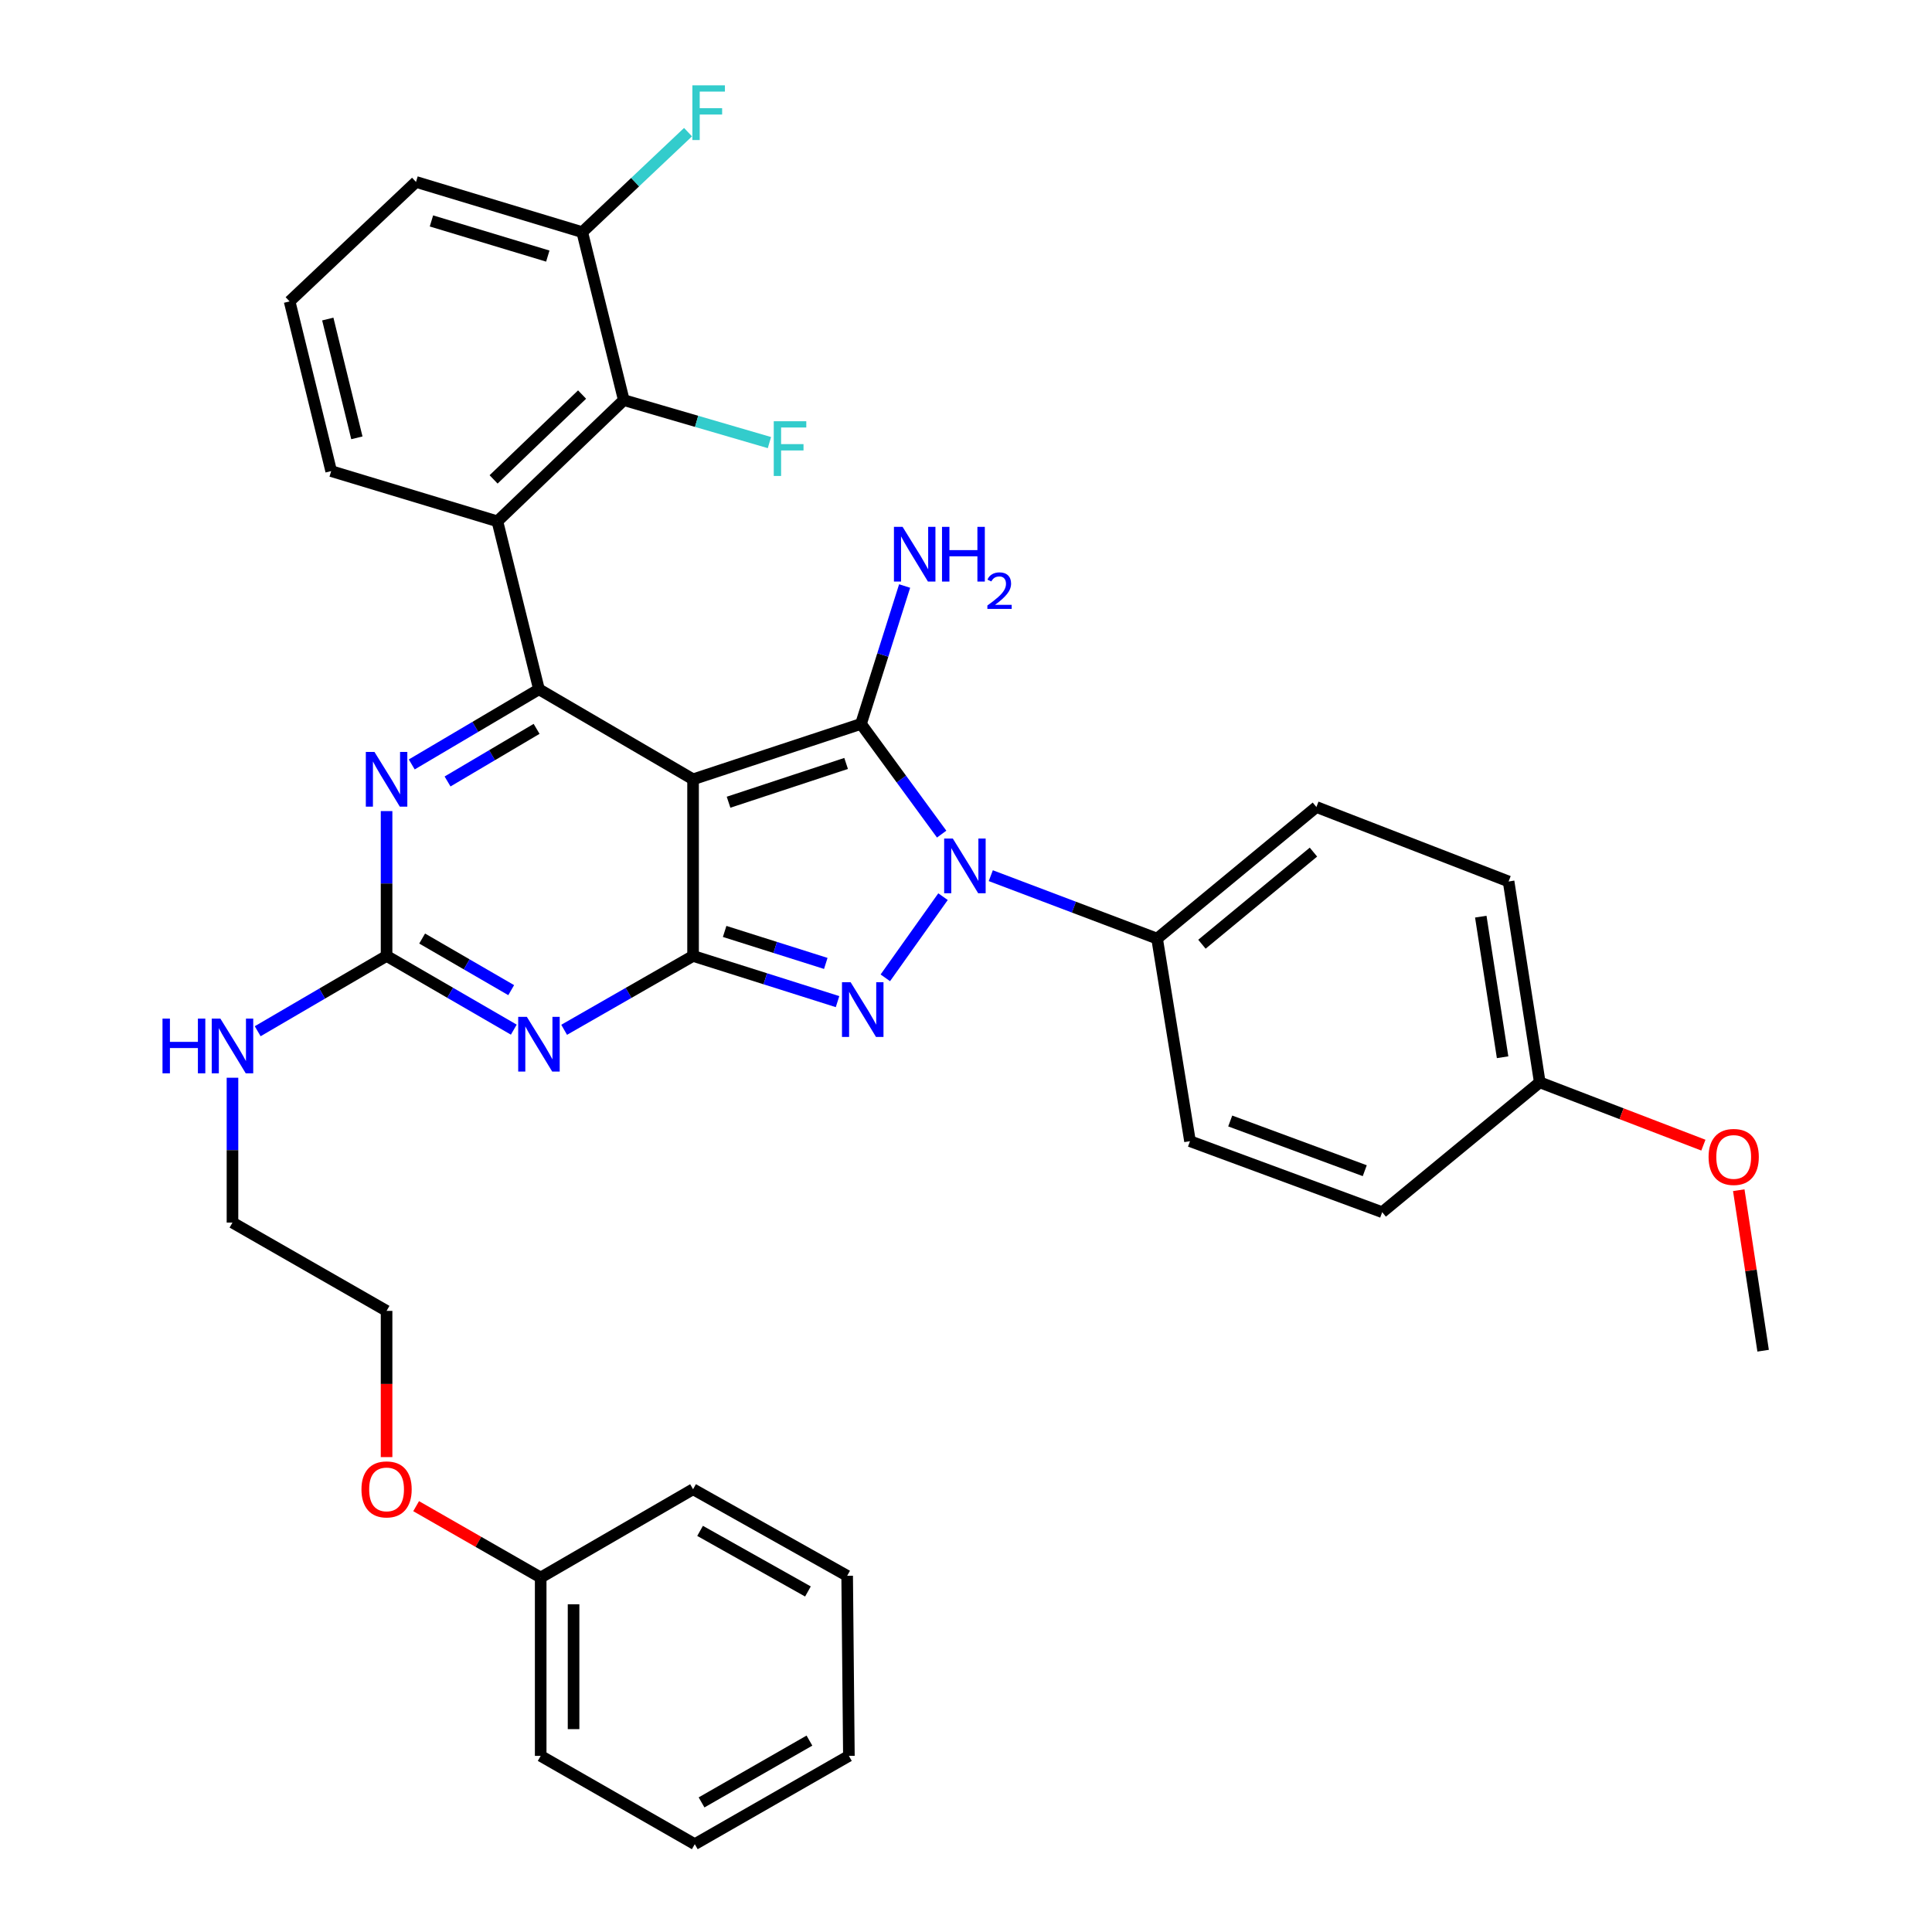 <?xml version='1.0' encoding='iso-8859-1'?>
<svg version='1.1' baseProfile='full'
              xmlns='http://www.w3.org/2000/svg'
                      xmlns:rdkit='http://www.rdkit.org/xml'
                      xmlns:xlink='http://www.w3.org/1999/xlink'
                  xml:space='preserve'
width='1000px' height='1000px' viewBox='0 0 1000 1000'>
<!-- END OF HEADER -->
<rect style='opacity:1.0;fill:#FFFFFF;stroke:none' width='1000' height='1000' x='0' y='0'> </rect>
<path class='bond-0' d='M 200.09,419.816 L 200.09,457.301' style='fill:none;fill-rule:evenodd;stroke:#0000FF;stroke-width:6px;stroke-linecap:butt;stroke-linejoin:miter;stroke-opacity:1' />
<path class='bond-0' d='M 200.09,457.301 L 200.09,494.787' style='fill:none;fill-rule:evenodd;stroke:#000000;stroke-width:6px;stroke-linecap:butt;stroke-linejoin:miter;stroke-opacity:1' />
<path class='bond-1' d='M 213.121,395.671 L 246.041,376.22' style='fill:none;fill-rule:evenodd;stroke:#0000FF;stroke-width:6px;stroke-linecap:butt;stroke-linejoin:miter;stroke-opacity:1' />
<path class='bond-1' d='M 246.041,376.22 L 278.961,356.769' style='fill:none;fill-rule:evenodd;stroke:#000000;stroke-width:6px;stroke-linecap:butt;stroke-linejoin:miter;stroke-opacity:1' />
<path class='bond-1' d='M 231.654,404.488 L 254.698,390.872' style='fill:none;fill-rule:evenodd;stroke:#0000FF;stroke-width:6px;stroke-linecap:butt;stroke-linejoin:miter;stroke-opacity:1' />
<path class='bond-1' d='M 254.698,390.872 L 277.742,377.256' style='fill:none;fill-rule:evenodd;stroke:#000000;stroke-width:6px;stroke-linecap:butt;stroke-linejoin:miter;stroke-opacity:1' />
<path class='bond-2' d='M 200.09,494.787 L 233.016,513.867' style='fill:none;fill-rule:evenodd;stroke:#000000;stroke-width:6px;stroke-linecap:butt;stroke-linejoin:miter;stroke-opacity:1' />
<path class='bond-2' d='M 233.016,513.867 L 265.942,532.946' style='fill:none;fill-rule:evenodd;stroke:#0000FF;stroke-width:6px;stroke-linecap:butt;stroke-linejoin:miter;stroke-opacity:1' />
<path class='bond-2' d='M 218.501,485.786 L 241.549,499.142' style='fill:none;fill-rule:evenodd;stroke:#000000;stroke-width:6px;stroke-linecap:butt;stroke-linejoin:miter;stroke-opacity:1' />
<path class='bond-2' d='M 241.549,499.142 L 264.597,512.498' style='fill:none;fill-rule:evenodd;stroke:#0000FF;stroke-width:6px;stroke-linecap:butt;stroke-linejoin:miter;stroke-opacity:1' />
<path class='bond-3' d='M 200.09,494.787 L 166.736,514.276' style='fill:none;fill-rule:evenodd;stroke:#000000;stroke-width:6px;stroke-linecap:butt;stroke-linejoin:miter;stroke-opacity:1' />
<path class='bond-3' d='M 166.736,514.276 L 133.381,533.764' style='fill:none;fill-rule:evenodd;stroke:#0000FF;stroke-width:6px;stroke-linecap:butt;stroke-linejoin:miter;stroke-opacity:1' />
<path class='bond-4' d='M 291.999,533.02 L 325.364,513.904' style='fill:none;fill-rule:evenodd;stroke:#0000FF;stroke-width:6px;stroke-linecap:butt;stroke-linejoin:miter;stroke-opacity:1' />
<path class='bond-4' d='M 325.364,513.904 L 358.729,494.787' style='fill:none;fill-rule:evenodd;stroke:#000000;stroke-width:6px;stroke-linecap:butt;stroke-linejoin:miter;stroke-opacity:1' />
<path class='bond-5' d='M 278.961,356.769 L 257.452,269.834' style='fill:none;fill-rule:evenodd;stroke:#000000;stroke-width:6px;stroke-linecap:butt;stroke-linejoin:miter;stroke-opacity:1' />
<path class='bond-6' d='M 278.961,356.769 L 358.729,403.37' style='fill:none;fill-rule:evenodd;stroke:#000000;stroke-width:6px;stroke-linecap:butt;stroke-linejoin:miter;stroke-opacity:1' />
<path class='bond-7' d='M 120.331,557.834 L 120.331,595.32' style='fill:none;fill-rule:evenodd;stroke:#0000FF;stroke-width:6px;stroke-linecap:butt;stroke-linejoin:miter;stroke-opacity:1' />
<path class='bond-7' d='M 120.331,595.32 L 120.331,632.805' style='fill:none;fill-rule:evenodd;stroke:#000000;stroke-width:6px;stroke-linecap:butt;stroke-linejoin:miter;stroke-opacity:1' />
<path class='bond-8' d='M 200.09,678.509 L 120.331,632.805' style='fill:none;fill-rule:evenodd;stroke:#000000;stroke-width:6px;stroke-linecap:butt;stroke-linejoin:miter;stroke-opacity:1' />
<path class='bond-9' d='M 200.09,678.509 L 200.09,716.352' style='fill:none;fill-rule:evenodd;stroke:#000000;stroke-width:6px;stroke-linecap:butt;stroke-linejoin:miter;stroke-opacity:1' />
<path class='bond-9' d='M 200.09,716.352 L 200.09,754.196' style='fill:none;fill-rule:evenodd;stroke:#FF0000;stroke-width:6px;stroke-linecap:butt;stroke-linejoin:miter;stroke-opacity:1' />
<path class='bond-10' d='M 358.729,403.37 L 358.729,494.787' style='fill:none;fill-rule:evenodd;stroke:#000000;stroke-width:6px;stroke-linecap:butt;stroke-linejoin:miter;stroke-opacity:1' />
<path class='bond-11' d='M 358.729,403.37 L 445.655,374.695' style='fill:none;fill-rule:evenodd;stroke:#000000;stroke-width:6px;stroke-linecap:butt;stroke-linejoin:miter;stroke-opacity:1' />
<path class='bond-11' d='M 377.1,415.231 L 437.948,395.158' style='fill:none;fill-rule:evenodd;stroke:#000000;stroke-width:6px;stroke-linecap:butt;stroke-linejoin:miter;stroke-opacity:1' />
<path class='bond-12' d='M 358.729,494.787 L 396.12,506.613' style='fill:none;fill-rule:evenodd;stroke:#000000;stroke-width:6px;stroke-linecap:butt;stroke-linejoin:miter;stroke-opacity:1' />
<path class='bond-12' d='M 396.12,506.613 L 433.51,518.439' style='fill:none;fill-rule:evenodd;stroke:#0000FF;stroke-width:6px;stroke-linecap:butt;stroke-linejoin:miter;stroke-opacity:1' />
<path class='bond-12' d='M 375.078,482.109 L 401.252,490.387' style='fill:none;fill-rule:evenodd;stroke:#000000;stroke-width:6px;stroke-linecap:butt;stroke-linejoin:miter;stroke-opacity:1' />
<path class='bond-12' d='M 401.252,490.387 L 427.425,498.665' style='fill:none;fill-rule:evenodd;stroke:#0000FF;stroke-width:6px;stroke-linecap:butt;stroke-linejoin:miter;stroke-opacity:1' />
<path class='bond-13' d='M 458.241,506.123 L 488.103,464.113' style='fill:none;fill-rule:evenodd;stroke:#0000FF;stroke-width:6px;stroke-linecap:butt;stroke-linejoin:miter;stroke-opacity:1' />
<path class='bond-14' d='M 487.403,431.739 L 466.529,403.217' style='fill:none;fill-rule:evenodd;stroke:#0000FF;stroke-width:6px;stroke-linecap:butt;stroke-linejoin:miter;stroke-opacity:1' />
<path class='bond-14' d='M 466.529,403.217 L 445.655,374.695' style='fill:none;fill-rule:evenodd;stroke:#000000;stroke-width:6px;stroke-linecap:butt;stroke-linejoin:miter;stroke-opacity:1' />
<path class='bond-15' d='M 512.832,453.247 L 555.873,469.535' style='fill:none;fill-rule:evenodd;stroke:#0000FF;stroke-width:6px;stroke-linecap:butt;stroke-linejoin:miter;stroke-opacity:1' />
<path class='bond-15' d='M 555.873,469.535 L 598.914,485.824' style='fill:none;fill-rule:evenodd;stroke:#000000;stroke-width:6px;stroke-linecap:butt;stroke-linejoin:miter;stroke-opacity:1' />
<path class='bond-16' d='M 445.655,374.695 L 456.944,339.01' style='fill:none;fill-rule:evenodd;stroke:#000000;stroke-width:6px;stroke-linecap:butt;stroke-linejoin:miter;stroke-opacity:1' />
<path class='bond-16' d='M 456.944,339.01 L 468.234,303.324' style='fill:none;fill-rule:evenodd;stroke:#0000FF;stroke-width:6px;stroke-linecap:butt;stroke-linejoin:miter;stroke-opacity:1' />
<path class='bond-17' d='M 215.389,779.589 L 247.624,798.058' style='fill:none;fill-rule:evenodd;stroke:#FF0000;stroke-width:6px;stroke-linecap:butt;stroke-linejoin:miter;stroke-opacity:1' />
<path class='bond-17' d='M 247.624,798.058 L 279.859,816.527' style='fill:none;fill-rule:evenodd;stroke:#000000;stroke-width:6px;stroke-linecap:butt;stroke-linejoin:miter;stroke-opacity:1' />
<path class='bond-18' d='M 598.914,485.824 L 681.368,417.713' style='fill:none;fill-rule:evenodd;stroke:#000000;stroke-width:6px;stroke-linecap:butt;stroke-linejoin:miter;stroke-opacity:1' />
<path class='bond-18' d='M 622.12,488.728 L 679.838,441.05' style='fill:none;fill-rule:evenodd;stroke:#000000;stroke-width:6px;stroke-linecap:butt;stroke-linejoin:miter;stroke-opacity:1' />
<path class='bond-19' d='M 598.914,485.824 L 615.942,590.676' style='fill:none;fill-rule:evenodd;stroke:#000000;stroke-width:6px;stroke-linecap:butt;stroke-linejoin:miter;stroke-opacity:1' />
<path class='bond-20' d='M 796.978,560.213 L 780.849,456.25' style='fill:none;fill-rule:evenodd;stroke:#000000;stroke-width:6px;stroke-linecap:butt;stroke-linejoin:miter;stroke-opacity:1' />
<path class='bond-20' d='M 777.742,547.228 L 766.451,474.454' style='fill:none;fill-rule:evenodd;stroke:#000000;stroke-width:6px;stroke-linecap:butt;stroke-linejoin:miter;stroke-opacity:1' />
<path class='bond-21' d='M 796.978,560.213 L 839.324,576.47' style='fill:none;fill-rule:evenodd;stroke:#000000;stroke-width:6px;stroke-linecap:butt;stroke-linejoin:miter;stroke-opacity:1' />
<path class='bond-21' d='M 839.324,576.47 L 881.67,592.727' style='fill:none;fill-rule:evenodd;stroke:#FF0000;stroke-width:6px;stroke-linecap:butt;stroke-linejoin:miter;stroke-opacity:1' />
<path class='bond-22' d='M 796.978,560.213 L 715.423,627.426' style='fill:none;fill-rule:evenodd;stroke:#000000;stroke-width:6px;stroke-linecap:butt;stroke-linejoin:miter;stroke-opacity:1' />
<path class='bond-23' d='M 301.368,120.158 L 215.331,94.167' style='fill:none;fill-rule:evenodd;stroke:#000000;stroke-width:6px;stroke-linecap:butt;stroke-linejoin:miter;stroke-opacity:1' />
<path class='bond-23' d='M 283.541,132.55 L 223.315,114.357' style='fill:none;fill-rule:evenodd;stroke:#000000;stroke-width:6px;stroke-linecap:butt;stroke-linejoin:miter;stroke-opacity:1' />
<path class='bond-24' d='M 301.368,120.158 L 322.877,207.093' style='fill:none;fill-rule:evenodd;stroke:#000000;stroke-width:6px;stroke-linecap:butt;stroke-linejoin:miter;stroke-opacity:1' />
<path class='bond-25' d='M 301.368,120.158 L 328.746,94.284' style='fill:none;fill-rule:evenodd;stroke:#000000;stroke-width:6px;stroke-linecap:butt;stroke-linejoin:miter;stroke-opacity:1' />
<path class='bond-25' d='M 328.746,94.284 L 356.123,68.409' style='fill:none;fill-rule:evenodd;stroke:#33CCCC;stroke-width:6px;stroke-linecap:butt;stroke-linejoin:miter;stroke-opacity:1' />
<path class='bond-26' d='M 215.331,94.167 L 149.905,156.01' style='fill:none;fill-rule:evenodd;stroke:#000000;stroke-width:6px;stroke-linecap:butt;stroke-linejoin:miter;stroke-opacity:1' />
<path class='bond-27' d='M 149.905,156.01 L 171.415,243.843' style='fill:none;fill-rule:evenodd;stroke:#000000;stroke-width:6px;stroke-linecap:butt;stroke-linejoin:miter;stroke-opacity:1' />
<path class='bond-27' d='M 169.662,165.137 L 184.718,226.62' style='fill:none;fill-rule:evenodd;stroke:#000000;stroke-width:6px;stroke-linecap:butt;stroke-linejoin:miter;stroke-opacity:1' />
<path class='bond-28' d='M 171.415,243.843 L 257.452,269.834' style='fill:none;fill-rule:evenodd;stroke:#000000;stroke-width:6px;stroke-linecap:butt;stroke-linejoin:miter;stroke-opacity:1' />
<path class='bond-29' d='M 257.452,269.834 L 322.877,207.093' style='fill:none;fill-rule:evenodd;stroke:#000000;stroke-width:6px;stroke-linecap:butt;stroke-linejoin:miter;stroke-opacity:1' />
<path class='bond-29' d='M 255.486,248.139 L 301.284,204.221' style='fill:none;fill-rule:evenodd;stroke:#000000;stroke-width:6px;stroke-linecap:butt;stroke-linejoin:miter;stroke-opacity:1' />
<path class='bond-30' d='M 322.877,207.093 L 360.566,218.089' style='fill:none;fill-rule:evenodd;stroke:#000000;stroke-width:6px;stroke-linecap:butt;stroke-linejoin:miter;stroke-opacity:1' />
<path class='bond-30' d='M 360.566,218.089 L 398.254,229.085' style='fill:none;fill-rule:evenodd;stroke:#33CCCC;stroke-width:6px;stroke-linecap:butt;stroke-linejoin:miter;stroke-opacity:1' />
<path class='bond-31' d='M 681.368,417.713 L 780.849,456.25' style='fill:none;fill-rule:evenodd;stroke:#000000;stroke-width:6px;stroke-linecap:butt;stroke-linejoin:miter;stroke-opacity:1' />
<path class='bond-32' d='M 615.942,590.676 L 715.423,627.426' style='fill:none;fill-rule:evenodd;stroke:#000000;stroke-width:6px;stroke-linecap:butt;stroke-linejoin:miter;stroke-opacity:1' />
<path class='bond-32' d='M 636.761,580.224 L 706.398,605.949' style='fill:none;fill-rule:evenodd;stroke:#000000;stroke-width:6px;stroke-linecap:butt;stroke-linejoin:miter;stroke-opacity:1' />
<path class='bond-33' d='M 899.983,616.048 L 906.286,657.584' style='fill:none;fill-rule:evenodd;stroke:#FF0000;stroke-width:6px;stroke-linecap:butt;stroke-linejoin:miter;stroke-opacity:1' />
<path class='bond-33' d='M 906.286,657.584 L 912.589,699.12' style='fill:none;fill-rule:evenodd;stroke:#000000;stroke-width:6px;stroke-linecap:butt;stroke-linejoin:miter;stroke-opacity:1' />
<path class='bond-34' d='M 279.859,816.527 L 279.859,908.842' style='fill:none;fill-rule:evenodd;stroke:#000000;stroke-width:6px;stroke-linecap:butt;stroke-linejoin:miter;stroke-opacity:1' />
<path class='bond-34' d='M 296.877,830.374 L 296.877,894.995' style='fill:none;fill-rule:evenodd;stroke:#000000;stroke-width:6px;stroke-linecap:butt;stroke-linejoin:miter;stroke-opacity:1' />
<path class='bond-35' d='M 279.859,816.527 L 358.729,770.824' style='fill:none;fill-rule:evenodd;stroke:#000000;stroke-width:6px;stroke-linecap:butt;stroke-linejoin:miter;stroke-opacity:1' />
<path class='bond-36' d='M 279.859,908.842 L 359.618,954.545' style='fill:none;fill-rule:evenodd;stroke:#000000;stroke-width:6px;stroke-linecap:butt;stroke-linejoin:miter;stroke-opacity:1' />
<path class='bond-37' d='M 359.618,954.545 L 439.386,908.842' style='fill:none;fill-rule:evenodd;stroke:#000000;stroke-width:6px;stroke-linecap:butt;stroke-linejoin:miter;stroke-opacity:1' />
<path class='bond-37' d='M 363.123,932.924 L 418.961,900.931' style='fill:none;fill-rule:evenodd;stroke:#000000;stroke-width:6px;stroke-linecap:butt;stroke-linejoin:miter;stroke-opacity:1' />
<path class='bond-38' d='M 439.386,908.842 L 438.488,815.629' style='fill:none;fill-rule:evenodd;stroke:#000000;stroke-width:6px;stroke-linecap:butt;stroke-linejoin:miter;stroke-opacity:1' />
<path class='bond-39' d='M 438.488,815.629 L 358.729,770.824' style='fill:none;fill-rule:evenodd;stroke:#000000;stroke-width:6px;stroke-linecap:butt;stroke-linejoin:miter;stroke-opacity:1' />
<path class='bond-39' d='M 418.189,823.746 L 362.358,792.382' style='fill:none;fill-rule:evenodd;stroke:#000000;stroke-width:6px;stroke-linecap:butt;stroke-linejoin:miter;stroke-opacity:1' />
<path  class='atom-0' d='M 193.83 389.21
L 203.11 404.21
Q 204.03 405.69, 205.51 408.37
Q 206.99 411.05, 207.07 411.21
L 207.07 389.21
L 210.83 389.21
L 210.83 417.53
L 206.95 417.53
L 196.99 401.13
Q 195.83 399.21, 194.59 397.01
Q 193.39 394.81, 193.03 394.13
L 193.03 417.53
L 189.35 417.53
L 189.35 389.21
L 193.83 389.21
' fill='#0000FF'/>
<path  class='atom-2' d='M 272.701 526.331
L 281.981 541.331
Q 282.901 542.811, 284.381 545.491
Q 285.861 548.171, 285.941 548.331
L 285.941 526.331
L 289.701 526.331
L 289.701 554.651
L 285.821 554.651
L 275.861 538.251
Q 274.701 536.331, 273.461 534.131
Q 272.261 531.931, 271.901 531.251
L 271.901 554.651
L 268.221 554.651
L 268.221 526.331
L 272.701 526.331
' fill='#0000FF'/>
<path  class='atom-4' d='M 84.111 527.229
L 87.951 527.229
L 87.951 539.269
L 102.431 539.269
L 102.431 527.229
L 106.271 527.229
L 106.271 555.549
L 102.431 555.549
L 102.431 542.469
L 87.951 542.469
L 87.951 555.549
L 84.111 555.549
L 84.111 527.229
' fill='#0000FF'/>
<path  class='atom-4' d='M 114.071 527.229
L 123.351 542.229
Q 124.271 543.709, 125.751 546.389
Q 127.231 549.069, 127.311 549.229
L 127.311 527.229
L 131.071 527.229
L 131.071 555.549
L 127.191 555.549
L 117.231 539.149
Q 116.071 537.229, 114.831 535.029
Q 113.631 532.829, 113.271 532.149
L 113.271 555.549
L 109.591 555.549
L 109.591 527.229
L 114.071 527.229
' fill='#0000FF'/>
<path  class='atom-8' d='M 440.293 508.405
L 449.573 523.405
Q 450.493 524.885, 451.973 527.565
Q 453.453 530.245, 453.533 530.405
L 453.533 508.405
L 457.293 508.405
L 457.293 536.725
L 453.413 536.725
L 443.453 520.325
Q 442.293 518.405, 441.053 516.205
Q 439.853 514.005, 439.493 513.325
L 439.493 536.725
L 435.813 536.725
L 435.813 508.405
L 440.293 508.405
' fill='#0000FF'/>
<path  class='atom-9' d='M 493.173 434.016
L 502.453 449.016
Q 503.373 450.496, 504.853 453.176
Q 506.333 455.856, 506.413 456.016
L 506.413 434.016
L 510.173 434.016
L 510.173 462.336
L 506.293 462.336
L 496.333 445.936
Q 495.173 444.016, 493.933 441.816
Q 492.733 439.616, 492.373 438.936
L 492.373 462.336
L 488.693 462.336
L 488.693 434.016
L 493.173 434.016
' fill='#0000FF'/>
<path  class='atom-11' d='M 467.182 272.701
L 476.462 287.701
Q 477.382 289.181, 478.862 291.861
Q 480.342 294.541, 480.422 294.701
L 480.422 272.701
L 484.182 272.701
L 484.182 301.021
L 480.302 301.021
L 470.342 284.621
Q 469.182 282.701, 467.942 280.501
Q 466.742 278.301, 466.382 277.621
L 466.382 301.021
L 462.702 301.021
L 462.702 272.701
L 467.182 272.701
' fill='#0000FF'/>
<path  class='atom-11' d='M 487.582 272.701
L 491.422 272.701
L 491.422 284.741
L 505.902 284.741
L 505.902 272.701
L 509.742 272.701
L 509.742 301.021
L 505.902 301.021
L 505.902 287.941
L 491.422 287.941
L 491.422 301.021
L 487.582 301.021
L 487.582 272.701
' fill='#0000FF'/>
<path  class='atom-11' d='M 511.115 300.028
Q 511.801 298.259, 513.438 297.282
Q 515.075 296.279, 517.345 296.279
Q 520.17 296.279, 521.754 297.81
Q 523.338 299.341, 523.338 302.061
Q 523.338 304.833, 521.279 307.42
Q 519.246 310.007, 515.022 313.069
L 523.655 313.069
L 523.655 315.181
L 511.062 315.181
L 511.062 313.413
Q 514.547 310.931, 516.606 309.083
Q 518.692 307.235, 519.695 305.572
Q 520.698 303.909, 520.698 302.193
Q 520.698 300.397, 519.8 299.394
Q 518.903 298.391, 517.345 298.391
Q 515.84 298.391, 514.837 298.998
Q 513.834 299.605, 513.121 300.952
L 511.115 300.028
' fill='#0000FF'/>
<path  class='atom-13' d='M 187.09 770.904
Q 187.09 764.104, 190.45 760.304
Q 193.81 756.504, 200.09 756.504
Q 206.37 756.504, 209.73 760.304
Q 213.09 764.104, 213.09 770.904
Q 213.09 777.784, 209.69 781.704
Q 206.29 785.584, 200.09 785.584
Q 193.85 785.584, 190.45 781.704
Q 187.09 777.824, 187.09 770.904
M 200.09 782.384
Q 204.41 782.384, 206.73 779.504
Q 209.09 776.584, 209.09 770.904
Q 209.09 765.344, 206.73 762.544
Q 204.41 759.704, 200.09 759.704
Q 195.77 759.704, 193.41 762.504
Q 191.09 765.304, 191.09 770.904
Q 191.09 776.624, 193.41 779.504
Q 195.77 782.384, 200.09 782.384
' fill='#FF0000'/>
<path  class='atom-22' d='M 400.494 218.035
L 417.334 218.035
L 417.334 221.275
L 404.294 221.275
L 404.294 229.875
L 415.894 229.875
L 415.894 233.155
L 404.294 233.155
L 404.294 246.355
L 400.494 246.355
L 400.494 218.035
' fill='#33CCCC'/>
<path  class='atom-23' d='M 358.374 44.165
L 375.214 44.165
L 375.214 47.405
L 362.174 47.405
L 362.174 56.005
L 373.774 56.005
L 373.774 59.285
L 362.174 59.285
L 362.174 72.485
L 358.374 72.485
L 358.374 44.165
' fill='#33CCCC'/>
<path  class='atom-28' d='M 884.358 598.83
Q 884.358 592.03, 887.718 588.23
Q 891.078 584.43, 897.358 584.43
Q 903.638 584.43, 906.998 588.23
Q 910.358 592.03, 910.358 598.83
Q 910.358 605.71, 906.958 609.63
Q 903.558 613.51, 897.358 613.51
Q 891.118 613.51, 887.718 609.63
Q 884.358 605.75, 884.358 598.83
M 897.358 610.31
Q 901.678 610.31, 903.998 607.43
Q 906.358 604.51, 906.358 598.83
Q 906.358 593.27, 903.998 590.47
Q 901.678 587.63, 897.358 587.63
Q 893.038 587.63, 890.678 590.43
Q 888.358 593.23, 888.358 598.83
Q 888.358 604.55, 890.678 607.43
Q 893.038 610.31, 897.358 610.31
' fill='#FF0000'/>
</svg>
